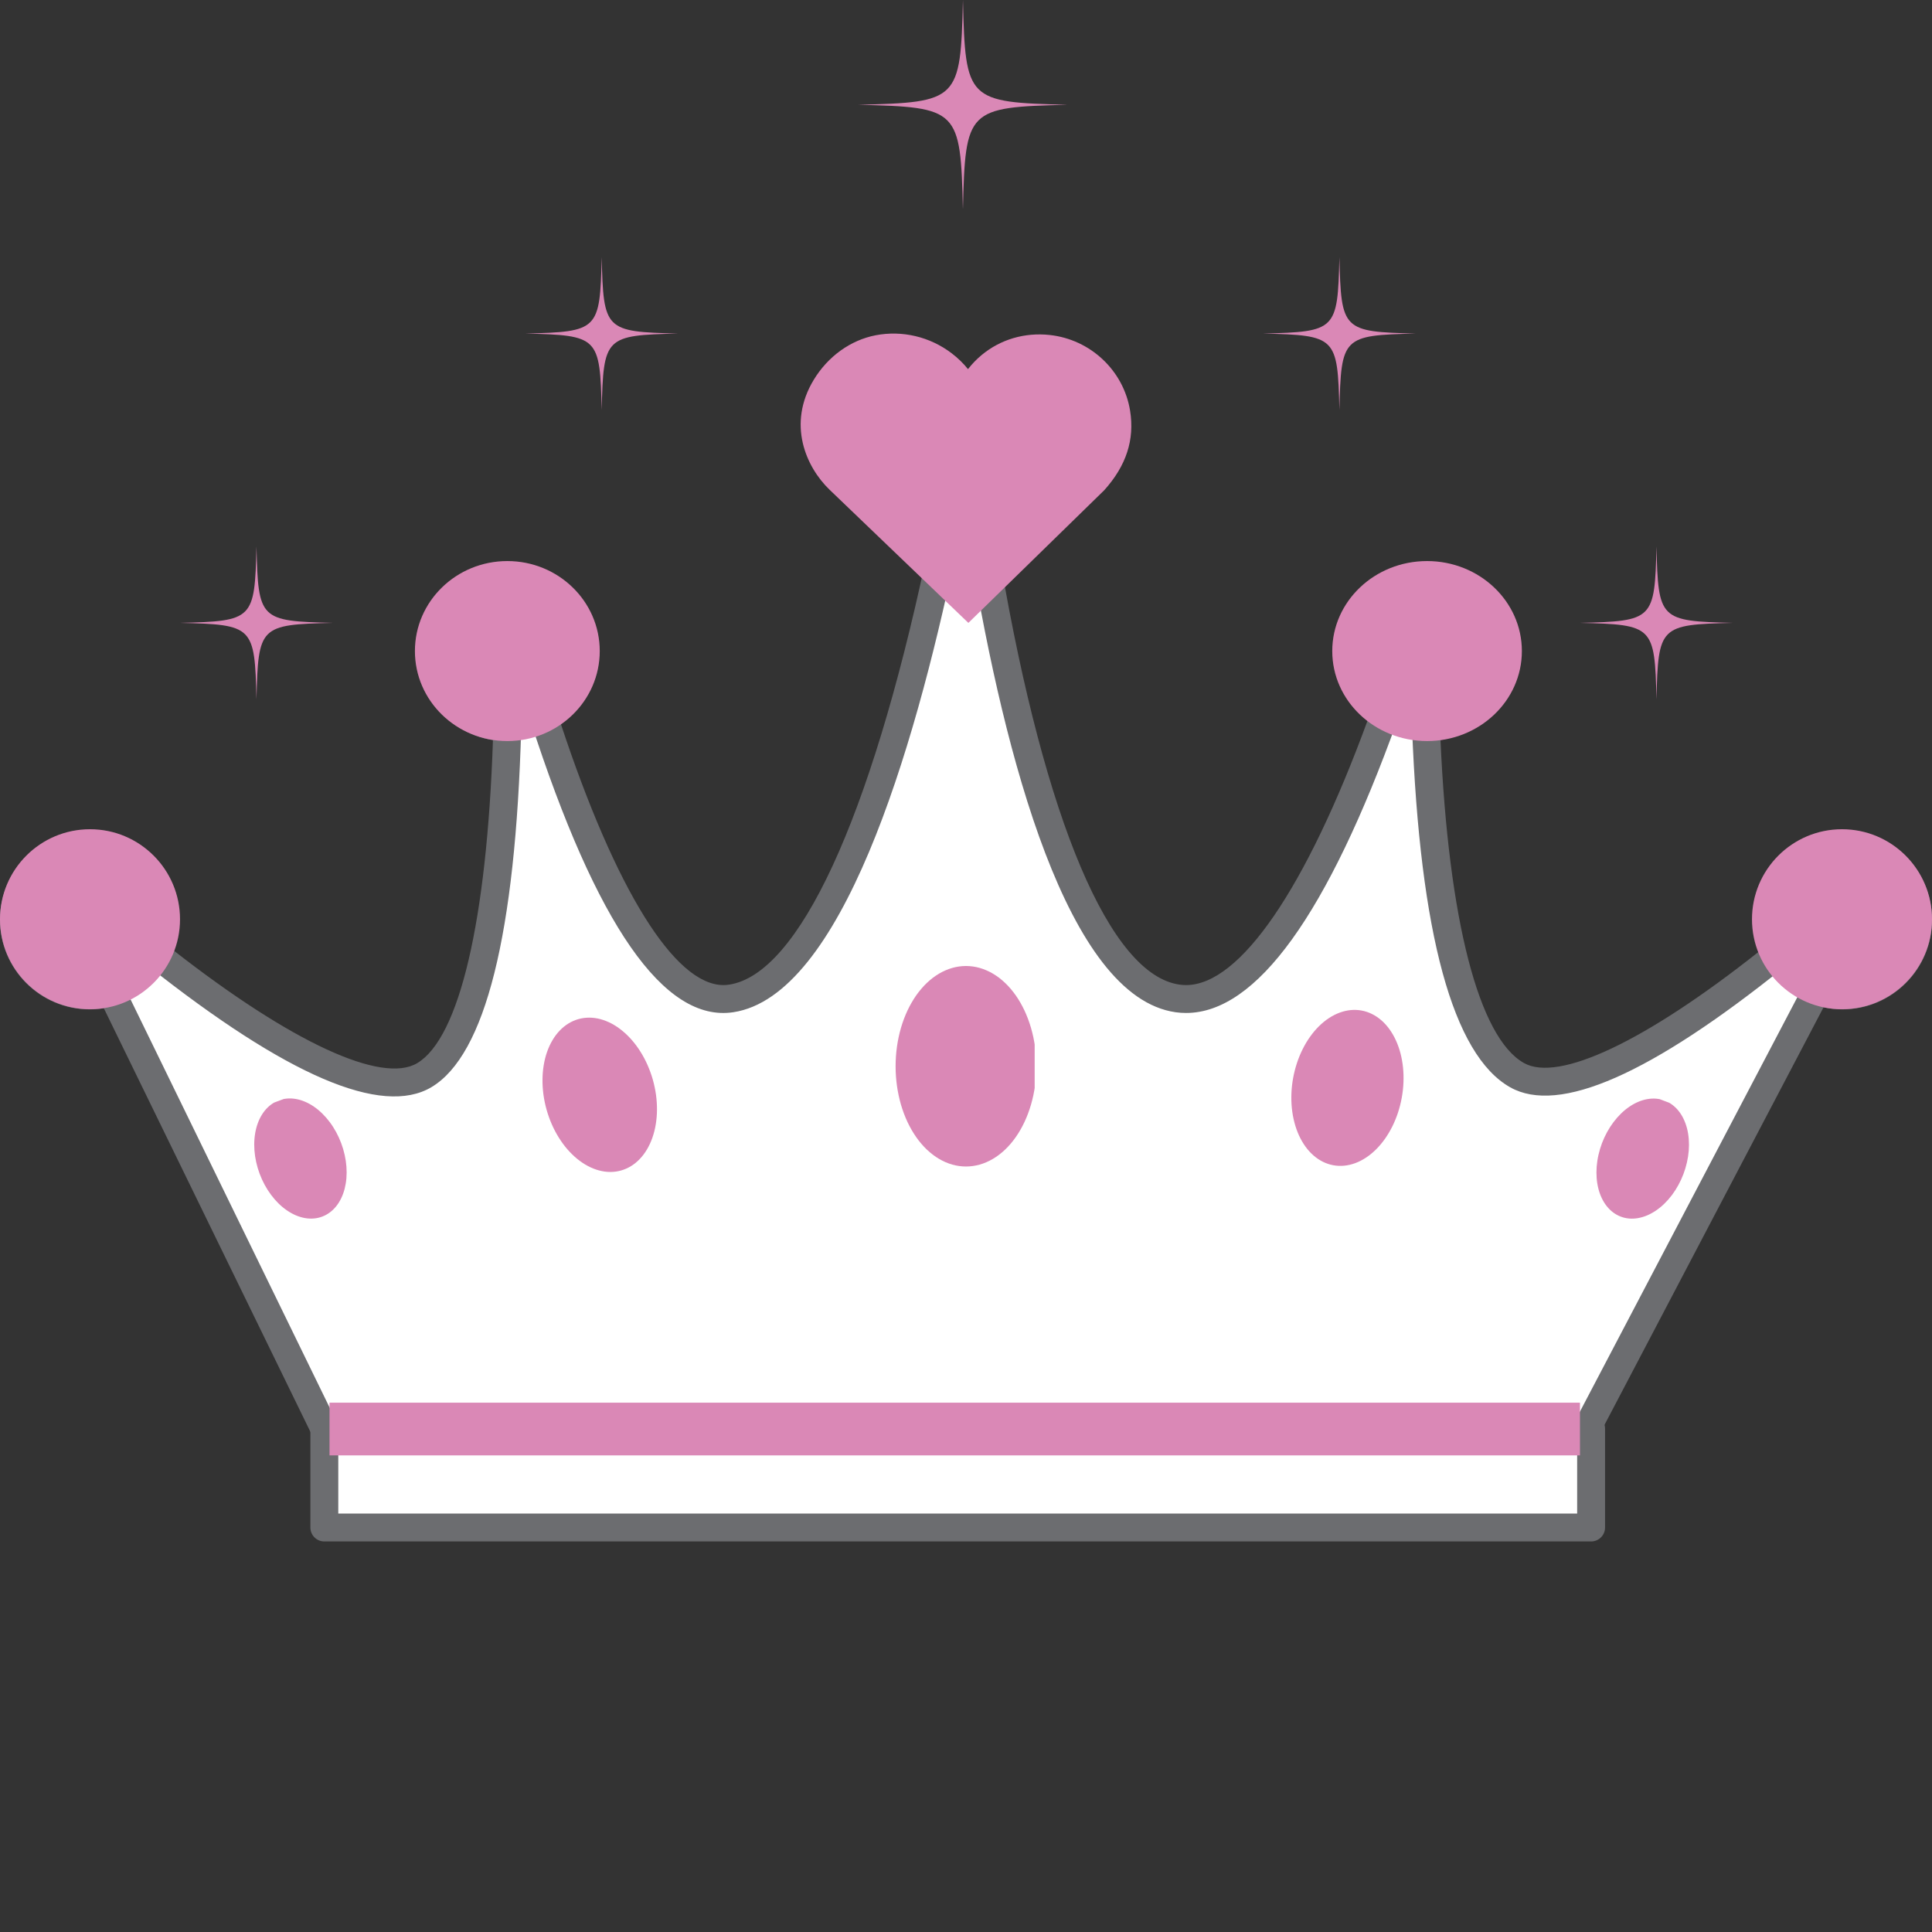 <svg xmlns="http://www.w3.org/2000/svg" xmlns:xlink="http://www.w3.org/1999/xlink" width="500" viewBox="0 0 375 375" height="500" preserveAspectRatio="xMidYMid meet"><rect x="0" y="0" width="375" height="375" fill="#333333" stroke="none"/><defs><clipPath id="1b1e749f6c"><path d="M 0 75.789 L 375 75.789 L 375 280 L 0 280 Z M 0 75.789 " clip-rule="nonzero"></path></clipPath><clipPath id="7844be7709"><path d="M 60.16 274.348 L 311.574 274.348 L 311.574 299.195 L 60.16 299.195 Z M 60.16 274.348 " clip-rule="nonzero"></path></clipPath><clipPath id="43a02e4e1c"><path d="M 155.41 64.527 L 219.684 64.527 L 219.684 120.902 L 155.41 120.902 Z M 155.41 64.527 " clip-rule="nonzero"></path></clipPath><clipPath id="8c5fd82e22"><path d="M 157.953 73.711 C 152.75 82.285 156.418 90.629 161.023 95.059 L 187.961 120.902 L 214.332 95.152 C 218.617 90.387 220.258 85.332 219.348 79.707 C 218.086 71.922 211.672 65.883 203.746 65.02 C 198.887 64.496 194.191 65.871 190.527 68.918 C 189.543 69.738 188.66 70.652 187.891 71.648 C 186.98 70.516 185.91 69.477 184.703 68.559 C 180.488 65.355 175.125 64.086 169.973 65.074 C 165.094 66.016 160.715 69.164 157.953 73.711 Z M 157.953 73.711 " clip-rule="nonzero"></path></clipPath><clipPath id="cfcb064ca6"><path d="M 80.535 108.902 L 116.434 108.902 L 116.434 143.84 L 80.535 143.84 Z M 80.535 108.902 " clip-rule="nonzero"></path></clipPath><clipPath id="09c969bff7"><path d="M 98.473 108.902 C 88.566 108.902 80.535 116.723 80.535 126.371 C 80.535 136.02 88.566 143.84 98.473 143.84 C 108.379 143.84 116.41 136.02 116.41 126.371 C 116.41 116.723 108.379 108.902 98.473 108.902 Z M 98.473 108.902 " clip-rule="nonzero"></path></clipPath><clipPath id="51456b8eac"><path d="M 0 160.953 L 34.941 160.953 L 34.941 195.895 L 0 195.895 Z M 0 160.953 " clip-rule="nonzero"></path></clipPath><clipPath id="4445c4415a"><path d="M 17.469 160.953 C 7.82 160.953 0 168.777 0 178.426 C 0 188.074 7.82 195.895 17.469 195.895 C 27.117 195.895 34.941 188.074 34.941 178.426 C 34.941 168.777 27.117 160.953 17.469 160.953 Z M 17.469 160.953 " clip-rule="nonzero"></path></clipPath><clipPath id="723badc5cd"><path d="M 258.59 108.902 L 295.441 108.902 L 295.441 143.84 L 258.59 143.84 Z M 258.59 108.902 " clip-rule="nonzero"></path></clipPath><clipPath id="569d802853"><path d="M 276.992 108.902 C 266.828 108.902 258.59 116.723 258.59 126.371 C 258.59 136.02 266.828 143.84 276.992 143.84 C 287.156 143.84 295.395 136.02 295.395 126.371 C 295.395 116.723 287.156 108.902 276.992 108.902 Z M 276.992 108.902 " clip-rule="nonzero"></path></clipPath><clipPath id="99308d4924"><path d="M 340.059 160.953 L 375 160.953 L 375 195.895 L 340.059 195.895 Z M 340.059 160.953 " clip-rule="nonzero"></path></clipPath><clipPath id="c52644c01d"><path d="M 357.531 160.953 C 347.883 160.953 340.059 168.777 340.059 178.426 C 340.059 188.074 347.883 195.895 357.531 195.895 C 367.18 195.895 375 188.074 375 178.426 C 375 168.777 367.18 160.953 357.531 160.953 Z M 357.531 160.953 " clip-rule="nonzero"></path></clipPath><clipPath id="a3b773287d"><path d="M 173.828 187.418 L 200.828 187.418 L 200.828 226.418 L 173.828 226.418 Z M 173.828 187.418 " clip-rule="nonzero"></path></clipPath><clipPath id="1eaa3e8ef1"><path d="M 250 196 L 273 196 L 273 227 L 250 227 Z M 250 196 " clip-rule="nonzero"></path></clipPath><clipPath id="d920dddb04"><path d="M 248.25 224.25 L 253.766 194 L 275.164 197.902 L 269.648 228.152 Z M 248.25 224.25 " clip-rule="nonzero"></path></clipPath><clipPath id="cd1e5cda93"><path d="M 248.25 224.25 L 253.766 194 L 275.164 197.902 L 269.648 228.152 Z M 248.25 224.25 " clip-rule="nonzero"></path></clipPath><clipPath id="39c9929541"><path d="M 309 213 L 328 213 L 328 237 L 309 237 Z M 309 213 " clip-rule="nonzero"></path></clipPath><clipPath id="b314fe9f78"><path d="M 306.684 233.156 L 315.168 210.707 L 331.305 216.809 L 322.82 239.258 Z M 306.684 233.156 " clip-rule="nonzero"></path></clipPath><clipPath id="f9e8787b6a"><path d="M 306.684 233.156 L 315.168 210.707 L 331.305 216.809 L 322.82 239.258 Z M 306.684 233.156 " clip-rule="nonzero"></path></clipPath><clipPath id="4234e80814"><path d="M 105 197 L 128 197 L 128 228 L 105 228 Z M 105 197 " clip-rule="nonzero"></path></clipPath><clipPath id="d51b5f1a98"><path d="M 110.223 230.098 L 101.891 200.5 L 122.824 194.605 L 131.16 224.203 Z M 110.223 230.098 " clip-rule="nonzero"></path></clipPath><clipPath id="b6a0cbeb72"><path d="M 110.223 230.098 L 101.891 200.5 L 122.824 194.605 L 131.16 224.203 Z M 110.223 230.098 " clip-rule="nonzero"></path></clipPath><clipPath id="8524204d4e"><path d="M 49 213 L 68 213 L 68 237 L 49 237 Z M 49 213 " clip-rule="nonzero"></path></clipPath><clipPath id="f53a7d3f09"><path d="M 54.602 239.105 L 46.211 216.617 L 62.375 210.59 L 70.762 233.074 Z M 54.602 239.105 " clip-rule="nonzero"></path></clipPath><clipPath id="9ef42213b9"><path d="M 54.602 239.105 L 46.211 216.617 L 62.375 210.59 L 70.762 233.074 Z M 54.602 239.105 " clip-rule="nonzero"></path></clipPath><clipPath id="00c77eda1e"><path d="M 63.957 272.262 L 306.68 272.262 L 306.68 282.488 L 63.957 282.488 Z M 63.957 272.262 " clip-rule="nonzero"></path></clipPath><clipPath id="2d69846c2b"><path d="M 166.566 0 L 207.066 0 L 207.066 40.5 L 166.566 40.5 Z M 166.566 0 " clip-rule="nonzero"></path></clipPath><clipPath id="bdd27da882"><path d="M 101.949 49.898 L 131.949 49.898 L 131.949 79.898 L 101.949 79.898 Z M 101.949 49.898 " clip-rule="nonzero"></path></clipPath><clipPath id="09a33dba33"><path d="M 34.941 106.059 L 64.941 106.059 L 64.941 136 L 34.941 136 Z M 34.941 106.059 " clip-rule="nonzero"></path></clipPath><clipPath id="fac229dd3c"><path d="M 245.137 49.898 L 275 49.898 L 275 79.898 L 245.137 79.898 Z M 245.137 49.898 " clip-rule="nonzero"></path></clipPath><clipPath id="288418ad7f"><path d="M 306.68 106.059 L 336.68 106.059 L 336.68 136 L 306.68 136 Z M 306.68 106.059 " clip-rule="nonzero"></path></clipPath></defs><path fill="#ffffff" d="M 62.953 277.285 L 307.996 277.285 L 365.762 167.172 C 365.762 167.172 312.242 218.695 294.457 208.688 C 273.598 196.953 276.633 113.922 276.633 113.922 C 276.633 113.922 254.359 197.43 228.574 193.797 C 198.84 189.609 187.504 81.43 187.504 81.43 C 187.504 81.43 171.465 189.332 141.926 193.797 C 118.129 197.395 98.379 113.922 98.379 113.922 C 98.379 113.922 101.941 197.035 82.359 208.688 C 64.387 219.383 9.25 167.172 9.25 167.172 L 62.953 277.285 " fill-opacity="1" fill-rule="nonzero"></path><path fill="#ffffff" d="M 202.172 93.164 C 202.172 101.266 195.605 107.828 187.504 107.828 C 179.406 107.828 172.84 101.266 172.84 93.164 C 172.84 85.062 179.406 78.496 187.504 78.496 C 195.605 78.496 202.172 85.062 202.172 93.164 " fill-opacity="1" fill-rule="nonzero"></path><path fill="#ffffff" d="M 291.301 126.508 C 291.301 134.609 284.734 141.172 276.633 141.172 C 268.531 141.172 261.969 134.609 261.969 126.508 C 261.969 118.406 268.531 111.84 276.633 111.84 C 284.734 111.84 291.301 118.406 291.301 126.508 " fill-opacity="1" fill-rule="nonzero"></path><path fill="#ffffff" d="M 113.043 126.508 C 113.043 134.609 106.48 141.172 98.379 141.172 C 90.277 141.172 83.711 134.609 83.711 126.508 C 83.711 118.406 90.277 111.84 98.379 111.84 C 106.48 111.84 113.043 118.406 113.043 126.508 " fill-opacity="1" fill-rule="nonzero"></path><path fill="#ffffff" d="M 32.039 178.551 C 32.039 186.648 25.473 193.215 17.375 193.215 C 9.273 193.215 2.707 186.648 2.707 178.551 C 2.707 170.449 9.273 163.883 17.375 163.883 C 25.473 163.883 32.039 170.449 32.039 178.551 " fill-opacity="1" fill-rule="nonzero"></path><path fill="#ffffff" d="M 372.301 178.551 C 372.301 186.648 365.738 193.215 357.637 193.215 C 349.539 193.215 342.973 186.648 342.973 178.551 C 342.973 170.449 349.539 163.883 357.637 163.883 C 365.738 163.883 372.301 170.449 372.301 178.551 " fill-opacity="1" fill-rule="nonzero"></path><g clip-path="url(#1b1e749f6c)"><path fill="#6c6d70" d="M 307.996 279.992 L 62.953 279.992 C 61.918 279.992 60.973 279.402 60.52 278.473 L 20.152 195.699 C 19.234 195.848 18.305 195.922 17.375 195.922 C 7.793 195.922 0 188.129 0 178.551 C 0 168.969 7.793 161.172 17.375 161.172 C 26.953 161.172 34.746 168.969 34.746 178.551 C 34.746 180.566 34.387 182.582 33.695 184.48 C 56.621 202.387 74.117 210.441 80.973 206.359 C 89.168 201.484 94.5 178.691 95.68 143.66 C 87.344 142.332 81.004 135.148 81.004 126.508 C 81.004 116.926 88.797 109.133 98.379 109.133 C 107.957 109.133 115.75 116.926 115.75 126.508 C 115.75 131.988 113.141 137.129 108.816 140.383 C 119.484 172.715 130.969 191.203 140.426 191.203 C 140.793 191.203 141.156 191.176 141.523 191.117 C 155.023 189.078 168.891 159.07 179.676 108.664 C 173.883 105.742 170.129 99.781 170.129 93.164 C 170.129 83.582 177.922 75.789 187.504 75.789 C 197.086 75.789 204.883 83.582 204.883 93.164 C 204.883 100.238 200.602 106.512 194.215 109.176 C 202.836 159.391 215.461 189.215 228.949 191.113 C 229.375 191.176 229.793 191.203 230.215 191.203 C 240.684 191.203 253.492 172.5 265.465 139.805 C 261.543 136.52 259.262 131.691 259.262 126.508 C 259.262 116.926 267.055 109.133 276.633 109.133 C 286.215 109.133 294.008 116.926 294.008 126.508 C 294.008 135.039 287.758 142.203 279.598 143.621 C 281.164 178.609 287.031 201.402 295.789 206.328 C 302.508 210.113 319.371 202.152 341.395 184.711 C 340.652 182.75 340.266 180.656 340.266 178.551 C 340.266 168.969 348.059 161.172 357.637 161.172 C 367.219 161.172 375.012 168.969 375.012 178.551 C 375.012 188.129 367.219 195.922 357.637 195.922 C 356.398 195.922 355.164 195.785 353.949 195.516 L 310.395 278.543 C 309.926 279.434 309.004 279.992 307.996 279.992 Z M 64.645 274.578 L 306.359 274.578 L 350.184 191.043 C 350.812 189.836 352.246 189.293 353.516 189.758 C 354.863 190.254 356.25 190.508 357.637 190.508 C 364.23 190.508 369.598 185.141 369.598 178.551 C 369.598 171.953 364.23 166.59 357.637 166.59 C 351.047 166.59 345.68 171.953 345.68 178.551 C 345.68 180.531 346.176 182.492 347.113 184.223 C 347.734 185.375 347.445 186.805 346.426 187.625 C 320.426 208.516 302.594 216.375 293.133 211.047 C 282.02 204.797 275.609 181.316 274.082 141.27 C 274.055 140.539 274.324 139.828 274.828 139.297 C 275.332 138.77 276.027 138.465 276.758 138.457 C 283.285 138.391 288.594 133.031 288.594 126.508 C 288.594 119.914 283.227 114.547 276.633 114.547 C 270.039 114.547 264.676 119.914 264.676 126.508 C 264.676 130.578 266.727 134.336 270.168 136.555 C 271.223 137.238 271.676 138.562 271.25 139.746 C 257.688 177.48 243.883 196.617 230.215 196.617 C 229.539 196.617 228.871 196.574 228.195 196.477 C 207.137 193.512 194.98 146.617 188.488 107.801 C 188.254 106.41 189.121 105.078 190.484 104.727 C 195.773 103.371 199.465 98.613 199.465 93.164 C 199.465 86.57 194.102 81.203 187.504 81.203 C 180.91 81.203 175.547 86.57 175.547 93.164 C 175.547 98.281 178.805 102.824 183.66 104.477 C 184.957 104.918 185.719 106.254 185.438 107.594 C 177.297 146.402 163.211 193.32 142.332 196.473 C 128.895 198.508 115.754 179.473 103.023 140.098 C 102.629 138.875 103.145 137.543 104.266 136.91 C 108.008 134.781 110.336 130.797 110.336 126.508 C 110.336 119.914 104.969 114.547 98.379 114.547 C 91.785 114.547 86.422 119.914 86.422 126.508 C 86.422 133.102 91.785 138.465 98.379 138.465 C 99.109 138.465 99.852 138.758 100.359 139.281 C 100.871 139.809 101.188 140.512 101.168 141.242 C 100.07 181.316 94.207 204.789 83.742 211.016 C 74.129 216.734 55.695 208.82 28.695 187.438 C 27.676 186.629 27.375 185.215 27.977 184.062 C 28.875 182.34 29.332 180.484 29.332 178.551 C 29.332 171.953 23.965 166.59 17.375 166.59 C 10.781 166.59 5.414 171.953 5.414 178.551 C 5.414 185.141 10.781 190.508 17.375 190.508 C 18.551 190.508 19.723 190.332 20.859 189.988 C 22.121 189.605 23.492 190.195 24.074 191.391 L 64.645 274.578 " fill-opacity="1" fill-rule="nonzero"></path></g><path fill="#ffffff" d="M 308.832 296.488 L 62.953 296.488 L 62.953 277.285 L 308.832 277.285 L 308.832 296.488 " fill-opacity="1" fill-rule="nonzero"></path><g clip-path="url(#7844be7709)"><path fill="#6c6d70" d="M 308.832 299.195 L 62.953 299.195 C 61.457 299.195 60.246 297.984 60.246 296.488 L 60.246 277.285 C 60.246 275.789 61.457 274.578 62.953 274.578 L 308.832 274.578 C 310.328 274.578 311.539 275.789 311.539 277.285 L 311.539 296.488 C 311.539 297.984 310.328 299.195 308.832 299.195 Z M 65.66 293.781 L 306.125 293.781 L 306.125 279.992 L 65.66 279.992 L 65.66 293.781 " fill-opacity="1" fill-rule="nonzero"></path></g><g clip-path="url(#43a02e4e1c)"><g clip-path="url(#8c5fd82e22)"><path fill="#da88b6" d="M 155.41 64.746 L 219.684 64.746 L 219.684 120.902 L 155.41 120.902 Z M 155.41 64.746 " fill-opacity="1" fill-rule="nonzero"></path></g></g><g clip-path="url(#cfcb064ca6)"><g clip-path="url(#09c969bff7)"><path fill="#da88b6" d="M 80.535 108.902 L 116.434 108.902 L 116.434 143.84 L 80.535 143.84 Z M 80.535 108.902 " fill-opacity="1" fill-rule="nonzero"></path></g></g><g clip-path="url(#51456b8eac)"><g clip-path="url(#4445c4415a)"><path fill="#da88b6" d="M 0 160.953 L 34.941 160.953 L 34.941 195.895 L 0 195.895 Z M 0 160.953 " fill-opacity="1" fill-rule="nonzero"></path></g></g><g clip-path="url(#723badc5cd)"><g clip-path="url(#569d802853)"><path fill="#da88b6" d="M 258.59 108.902 L 295.441 108.902 L 295.441 143.84 L 258.59 143.84 Z M 258.59 108.902 " fill-opacity="1" fill-rule="nonzero"></path></g></g><g clip-path="url(#99308d4924)"><g clip-path="url(#c52644c01d)"><path fill="#da88b6" d="M 340.059 160.953 L 375 160.953 L 375 195.895 L 340.059 195.895 Z M 340.059 160.953 " fill-opacity="1" fill-rule="nonzero"></path></g></g><g clip-path="url(#a3b773287d)"><path fill="#da88b6" d="M 187.496 187.5 C 187.945 187.5 188.391 187.531 188.836 187.594 C 189.281 187.656 189.723 187.75 190.16 187.875 C 190.602 188 191.035 188.152 191.461 188.34 C 191.891 188.523 192.312 188.738 192.723 188.98 C 193.137 189.227 193.543 189.5 193.938 189.797 C 194.332 190.098 194.715 190.426 195.086 190.781 C 195.457 191.133 195.816 191.516 196.164 191.918 C 196.508 192.324 196.84 192.75 197.156 193.199 C 197.473 193.652 197.773 194.121 198.055 194.617 C 198.34 195.109 198.605 195.621 198.855 196.148 C 199.102 196.68 199.332 197.227 199.543 197.785 C 199.754 198.348 199.945 198.926 200.117 199.512 C 200.289 200.102 200.438 200.703 200.57 201.312 C 200.699 201.922 200.809 202.539 200.895 203.164 C 200.98 203.789 201.047 204.418 201.09 205.051 C 201.137 205.688 201.156 206.324 201.156 206.961 C 201.156 207.598 201.137 208.234 201.09 208.867 C 201.047 209.5 200.98 210.133 200.895 210.758 C 200.809 211.383 200.699 212 200.57 212.609 C 200.438 213.219 200.289 213.816 200.117 214.406 C 199.945 214.996 199.754 215.57 199.543 216.133 C 199.332 216.695 199.102 217.242 198.855 217.77 C 198.605 218.301 198.34 218.812 198.055 219.305 C 197.773 219.797 197.473 220.27 197.156 220.719 C 196.84 221.172 196.508 221.598 196.164 222.004 C 195.816 222.406 195.457 222.785 195.086 223.141 C 194.715 223.492 194.332 223.82 193.938 224.121 C 193.543 224.422 193.137 224.695 192.723 224.938 C 192.312 225.18 191.891 225.395 191.461 225.582 C 191.035 225.766 190.602 225.922 190.16 226.047 C 189.723 226.168 189.281 226.262 188.836 226.324 C 188.391 226.387 187.945 226.418 187.496 226.418 C 187.051 226.418 186.602 226.387 186.156 226.324 C 185.711 226.262 185.27 226.168 184.832 226.047 C 184.395 225.922 183.961 225.766 183.531 225.582 C 183.102 225.395 182.684 225.18 182.27 224.938 C 181.855 224.695 181.453 224.422 181.059 224.121 C 180.664 223.82 180.281 223.492 179.906 223.141 C 179.535 222.785 179.176 222.406 178.832 222.004 C 178.484 221.598 178.152 221.172 177.836 220.719 C 177.52 220.27 177.223 219.797 176.938 219.305 C 176.652 218.812 176.387 218.301 176.137 217.77 C 175.891 217.242 175.66 216.695 175.449 216.133 C 175.238 215.57 175.047 214.996 174.875 214.406 C 174.703 213.816 174.555 213.219 174.426 212.609 C 174.293 212 174.188 211.383 174.098 210.758 C 174.012 210.133 173.945 209.5 173.902 208.867 C 173.859 208.234 173.836 207.598 173.836 206.961 C 173.836 206.324 173.859 205.688 173.902 205.051 C 173.945 204.418 174.012 203.789 174.098 203.164 C 174.188 202.539 174.293 201.922 174.426 201.312 C 174.555 200.703 174.703 200.102 174.875 199.512 C 175.047 198.926 175.238 198.348 175.449 197.785 C 175.66 197.227 175.891 196.68 176.137 196.148 C 176.387 195.621 176.652 195.109 176.938 194.617 C 177.223 194.121 177.52 193.652 177.836 193.199 C 178.152 192.75 178.484 192.324 178.832 191.918 C 179.176 191.516 179.535 191.133 179.906 190.781 C 180.281 190.426 180.664 190.098 181.059 189.797 C 181.453 189.5 181.855 189.227 182.27 188.98 C 182.684 188.738 183.102 188.523 183.531 188.34 C 183.961 188.152 184.395 188 184.832 187.875 C 185.27 187.75 185.711 187.656 186.156 187.594 C 186.602 187.531 187.051 187.5 187.496 187.5 Z M 187.496 187.5 " fill-opacity="1" fill-rule="nonzero"></path></g><g clip-path="url(#1eaa3e8ef1)"><g clip-path="url(#d920dddb04)"><g clip-path="url(#cd1e5cda93)"><path fill="#da88b6" d="M 264.273 196.141 C 264.969 196.27 265.637 196.488 266.277 196.805 C 266.922 197.121 267.531 197.527 268.102 198.02 C 268.672 198.516 269.195 199.086 269.672 199.742 C 270.145 200.395 270.566 201.113 270.926 201.898 C 271.289 202.688 271.59 203.523 271.824 204.414 C 272.059 205.305 272.227 206.227 272.324 207.188 C 272.422 208.148 272.453 209.121 272.41 210.113 C 272.371 211.105 272.258 212.094 272.078 213.078 C 271.898 214.066 271.652 215.031 271.344 215.973 C 271.031 216.914 270.66 217.816 270.23 218.68 C 269.797 219.543 269.316 220.348 268.781 221.098 C 268.246 221.848 267.672 222.527 267.055 223.137 C 266.438 223.742 265.793 224.27 265.117 224.711 C 264.441 225.156 263.75 225.508 263.043 225.766 C 262.336 226.027 261.625 226.191 260.91 226.262 C 260.195 226.328 259.492 226.301 258.801 226.176 C 258.109 226.047 257.441 225.828 256.797 225.512 C 256.152 225.195 255.547 224.789 254.977 224.297 C 254.402 223.801 253.879 223.23 253.406 222.578 C 252.93 221.922 252.512 221.203 252.148 220.418 C 251.785 219.633 251.488 218.793 251.254 217.902 C 251.016 217.012 250.852 216.09 250.75 215.129 C 250.652 214.172 250.625 213.195 250.664 212.203 C 250.707 211.211 250.816 210.223 250.996 209.238 C 251.176 208.25 251.422 207.285 251.734 206.344 C 252.043 205.402 252.414 204.5 252.848 203.637 C 253.277 202.773 253.758 201.969 254.293 201.219 C 254.828 200.469 255.402 199.789 256.02 199.18 C 256.637 198.574 257.281 198.047 257.957 197.605 C 258.633 197.164 259.324 196.812 260.031 196.551 C 260.742 196.289 261.453 196.125 262.164 196.055 C 262.879 195.988 263.582 196.016 264.273 196.141 Z M 264.273 196.141 " fill-opacity="1" fill-rule="nonzero"></path></g></g></g><g clip-path="url(#39c9929541)"><g clip-path="url(#b314fe9f78)"><g clip-path="url(#f9e8787b6a)"><path fill="#da88b6" d="M 323.105 213.621 C 323.625 213.816 324.113 214.082 324.566 214.422 C 325.023 214.758 325.438 215.156 325.809 215.621 C 326.18 216.086 326.508 216.605 326.781 217.18 C 327.059 217.754 327.281 218.371 327.453 219.031 C 327.621 219.695 327.734 220.387 327.789 221.109 C 327.844 221.836 327.844 222.578 327.785 223.336 C 327.723 224.094 327.609 224.855 327.434 225.617 C 327.262 226.383 327.035 227.133 326.758 227.871 C 326.477 228.613 326.148 229.324 325.773 230.012 C 325.398 230.699 324.984 231.348 324.527 231.957 C 324.07 232.562 323.578 233.121 323.059 233.625 C 322.539 234.133 321.996 234.578 321.43 234.961 C 320.867 235.344 320.289 235.66 319.703 235.91 C 319.117 236.156 318.527 236.332 317.941 236.434 C 317.355 236.535 316.781 236.562 316.219 236.516 C 315.652 236.465 315.113 236.344 314.594 236.148 C 314.074 235.949 313.586 235.684 313.133 235.348 C 312.676 235.012 312.266 234.609 311.891 234.145 C 311.52 233.684 311.195 233.164 310.918 232.59 C 310.641 232.016 310.418 231.398 310.25 230.734 C 310.078 230.074 309.965 229.379 309.91 228.656 C 309.855 227.934 309.855 227.191 309.914 226.434 C 309.977 225.676 310.09 224.914 310.266 224.148 C 310.438 223.387 310.664 222.637 310.941 221.895 C 311.223 221.156 311.551 220.441 311.926 219.754 C 312.301 219.066 312.719 218.422 313.176 217.812 C 313.633 217.203 314.121 216.648 314.641 216.141 C 315.16 215.637 315.703 215.191 316.27 214.805 C 316.832 214.422 317.41 214.105 317.996 213.859 C 318.582 213.609 319.172 213.438 319.758 213.336 C 320.344 213.234 320.918 213.207 321.484 213.254 C 322.047 213.301 322.59 213.426 323.105 213.621 Z M 323.105 213.621 " fill-opacity="1" fill-rule="nonzero"></path></g></g></g><g clip-path="url(#4234e80814)"><g clip-path="url(#d51b5f1a98)"><g clip-path="url(#b6a0cbeb72)"><path fill="#da88b6" d="M 112.27 197.809 C 112.949 197.617 113.645 197.523 114.363 197.523 C 115.078 197.523 115.805 197.621 116.531 197.812 C 117.262 198.008 117.984 198.293 118.699 198.668 C 119.41 199.047 120.105 199.508 120.773 200.059 C 121.445 200.605 122.082 201.227 122.684 201.922 C 123.285 202.617 123.844 203.375 124.352 204.195 C 124.863 205.012 125.316 205.875 125.715 206.785 C 126.113 207.695 126.449 208.629 126.723 209.594 C 126.992 210.559 127.195 211.535 127.332 212.516 C 127.465 213.5 127.527 214.473 127.52 215.438 C 127.512 216.402 127.434 217.34 127.281 218.246 C 127.133 219.156 126.914 220.02 126.625 220.836 C 126.34 221.652 125.988 222.406 125.578 223.102 C 125.164 223.797 124.699 224.418 124.176 224.961 C 123.656 225.508 123.09 225.969 122.477 226.344 C 121.867 226.719 121.223 227 120.547 227.191 C 119.867 227.383 119.172 227.477 118.453 227.477 C 117.734 227.477 117.012 227.379 116.285 227.184 C 115.555 226.992 114.832 226.707 114.117 226.328 C 113.402 225.953 112.711 225.488 112.039 224.941 C 111.371 224.395 110.734 223.773 110.129 223.078 C 109.527 222.383 108.973 221.625 108.461 220.805 C 107.953 219.988 107.496 219.125 107.098 218.215 C 106.699 217.305 106.367 216.367 106.094 215.402 C 105.82 214.438 105.621 213.465 105.484 212.48 C 105.352 211.5 105.289 210.523 105.297 209.559 C 105.305 208.598 105.383 207.66 105.535 206.754 C 105.684 205.844 105.902 204.98 106.188 204.164 C 106.477 203.348 106.824 202.59 107.238 201.898 C 107.648 201.203 108.117 200.582 108.637 200.039 C 109.16 199.492 109.727 199.031 110.336 198.656 C 110.949 198.281 111.594 198 112.27 197.809 Z M 112.27 197.809 " fill-opacity="1" fill-rule="nonzero"></path></g></g></g><g clip-path="url(#8524204d4e)"><g clip-path="url(#f53a7d3f09)"><g clip-path="url(#9ef42213b9)"><path fill="#da88b6" d="M 54.105 213.586 C 54.625 213.395 55.168 213.273 55.73 213.227 C 56.297 213.18 56.871 213.211 57.457 213.316 C 58.043 213.418 58.629 213.598 59.215 213.848 C 59.801 214.098 60.375 214.414 60.938 214.801 C 61.5 215.188 62.043 215.637 62.562 216.145 C 63.078 216.652 63.566 217.211 64.02 217.82 C 64.477 218.43 64.887 219.082 65.262 219.77 C 65.633 220.457 65.957 221.172 66.234 221.914 C 66.512 222.652 66.734 223.406 66.902 224.172 C 67.074 224.934 67.184 225.695 67.242 226.457 C 67.297 227.215 67.297 227.957 67.238 228.68 C 67.18 229.402 67.062 230.094 66.891 230.758 C 66.719 231.418 66.492 232.035 66.215 232.605 C 65.934 233.18 65.609 233.699 65.234 234.16 C 64.859 234.621 64.445 235.023 63.988 235.355 C 63.531 235.691 63.043 235.957 62.523 236.148 C 62.004 236.344 61.461 236.465 60.898 236.508 C 60.332 236.555 59.758 236.527 59.172 236.422 C 58.586 236.316 58 236.141 57.414 235.891 C 56.828 235.641 56.254 235.32 55.691 234.934 C 55.129 234.547 54.586 234.102 54.066 233.594 C 53.551 233.086 53.062 232.523 52.609 231.914 C 52.152 231.305 51.742 230.656 51.367 229.969 C 50.996 229.277 50.672 228.562 50.395 227.824 C 50.117 227.082 49.895 226.328 49.727 225.566 C 49.555 224.801 49.441 224.039 49.387 223.281 C 49.332 222.523 49.332 221.781 49.391 221.059 C 49.449 220.332 49.566 219.641 49.738 218.98 C 49.91 218.32 50.137 217.703 50.414 217.129 C 50.695 216.555 51.02 216.039 51.395 215.574 C 51.77 215.113 52.184 214.715 52.641 214.379 C 53.098 214.047 53.586 213.781 54.105 213.586 Z M 54.105 213.586 " fill-opacity="1" fill-rule="nonzero"></path></g></g></g><g clip-path="url(#00c77eda1e)"><path fill="#da88b6" d="M 63.957 272.262 L 306.672 272.262 L 306.672 282.488 L 63.957 282.488 Z M 63.957 272.262 " fill-opacity="1" fill-rule="nonzero"></path></g><g clip-path="url(#2d69846c2b)"><path fill="#da88b6" d="M 207.238 20.336 C 187.75 20.805 187.371 21.184 186.902 40.672 C 186.438 21.184 186.055 20.805 166.566 20.336 C 186.055 19.867 186.438 19.488 186.906 0 C 187.371 19.488 187.75 19.867 207.238 20.336 Z M 207.238 20.336 " fill-opacity="1" fill-rule="nonzero"></path></g><g clip-path="url(#bdd27da882)"><path fill="#da88b6" d="M 131.629 64.742 C 117.406 65.082 117.133 65.359 116.789 79.582 C 116.449 65.359 116.172 65.082 101.949 64.742 C 116.172 64.398 116.449 64.121 116.789 49.898 C 117.133 64.121 117.406 64.398 131.629 64.742 Z M 131.629 64.742 " fill-opacity="1" fill-rule="nonzero"></path></g><g clip-path="url(#09a33dba33)"><path fill="#da88b6" d="M 64.621 120.898 C 50.398 121.242 50.121 121.516 49.781 135.738 C 49.438 121.516 49.16 121.242 34.941 120.898 C 49.16 120.559 49.438 120.281 49.781 106.059 C 50.121 120.281 50.398 120.559 64.621 120.898 Z M 64.621 120.898 " fill-opacity="1" fill-rule="nonzero"></path></g><g clip-path="url(#fac229dd3c)"><path fill="#da88b6" d="M 274.816 64.742 C 260.594 65.082 260.316 65.359 259.977 79.582 C 259.633 65.359 259.359 65.082 245.137 64.742 C 259.359 64.398 259.633 64.121 259.977 49.898 C 260.316 64.121 260.594 64.398 274.816 64.742 Z M 274.816 64.742 " fill-opacity="1" fill-rule="nonzero"></path></g><g clip-path="url(#288418ad7f)"><path fill="#da88b6" d="M 336.359 120.898 C 322.141 121.242 321.863 121.516 321.52 135.738 C 321.18 121.516 320.902 121.242 306.68 120.898 C 320.902 120.559 321.18 120.281 321.52 106.059 C 321.863 120.281 322.141 120.559 336.359 120.898 Z M 336.359 120.898 " fill-opacity="1" fill-rule="nonzero"></path></g></svg>